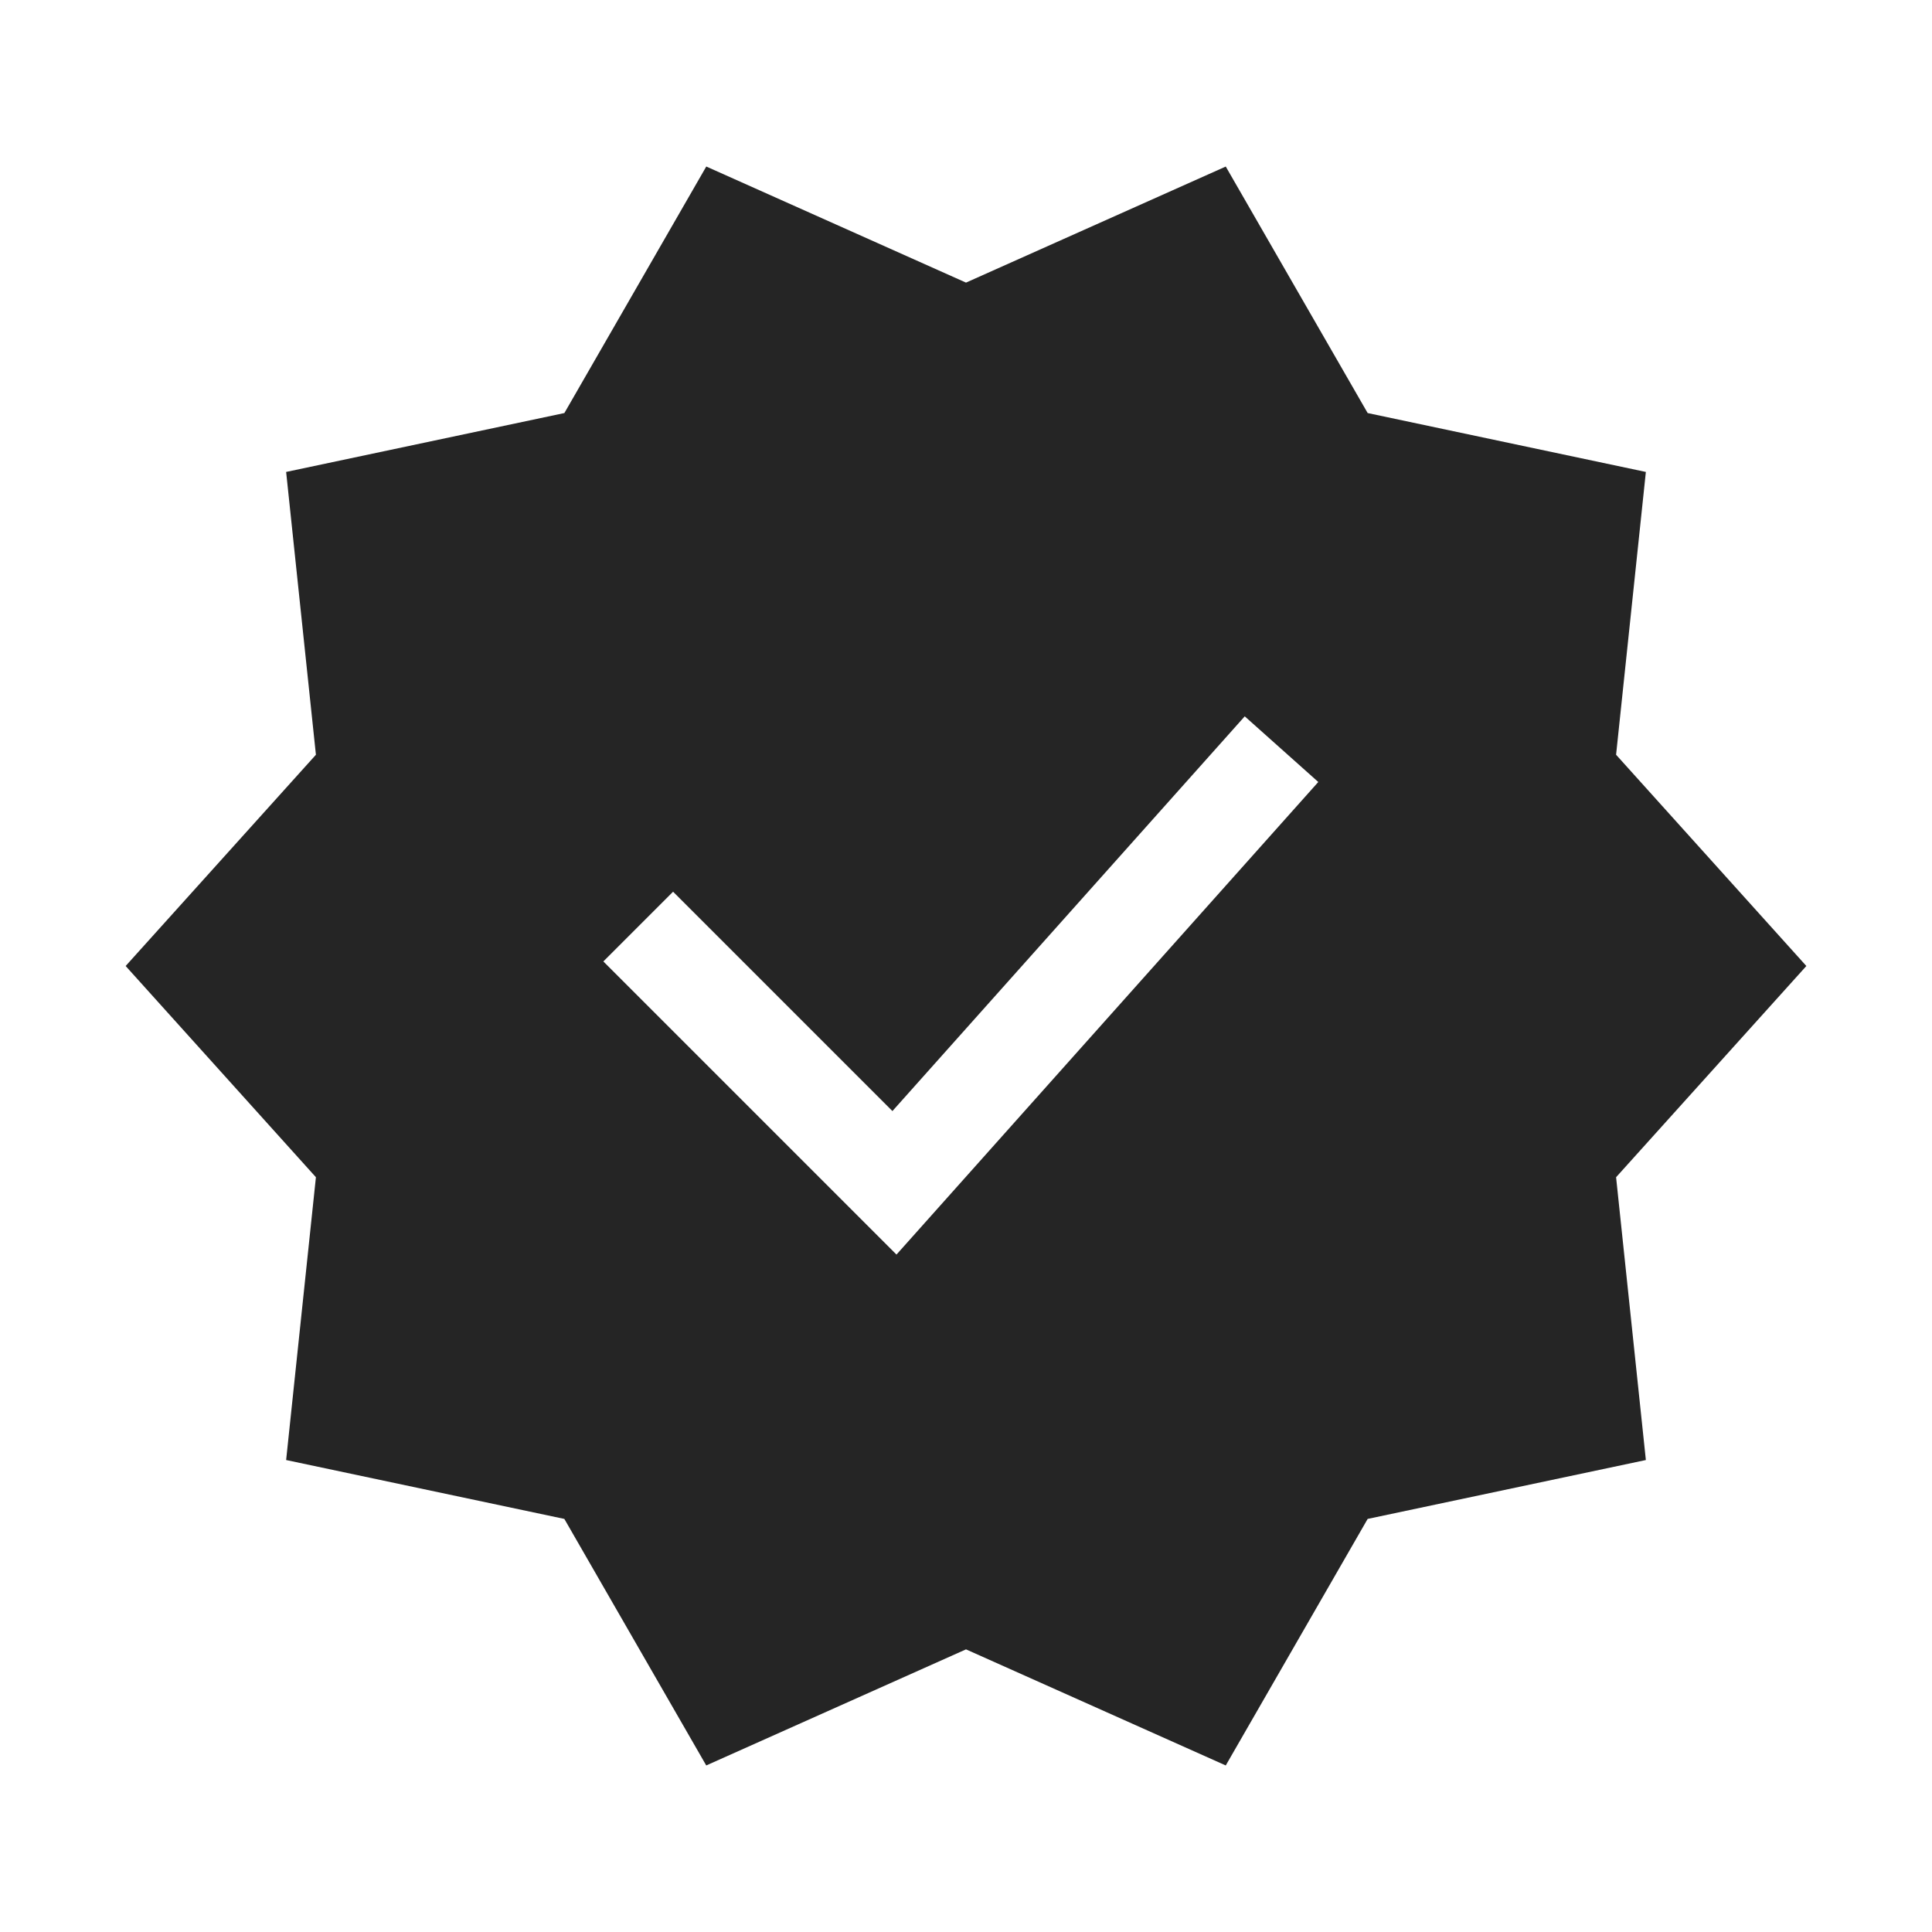 <svg xmlns="http://www.w3.org/2000/svg" width="58" height="58" fill="none"><path fill="#252525" d="m54.228 29-5.712-6.342.894-8.49-8.352-1.768L36.798 5 29 8.484l-7.797-3.485-4.26 7.401-8.353 1.768.894 8.49L3.772 29l5.712 6.341-.894 8.49 8.352 1.768L21.202 53 29 49.515 36.798 53l4.26-7.401 8.352-1.768-.894-8.49zm-14.652-5.524L26.913 37.663l-8.8-8.8 2.093-2.093 6.585 6.585 10.577-11.85z"/></svg>